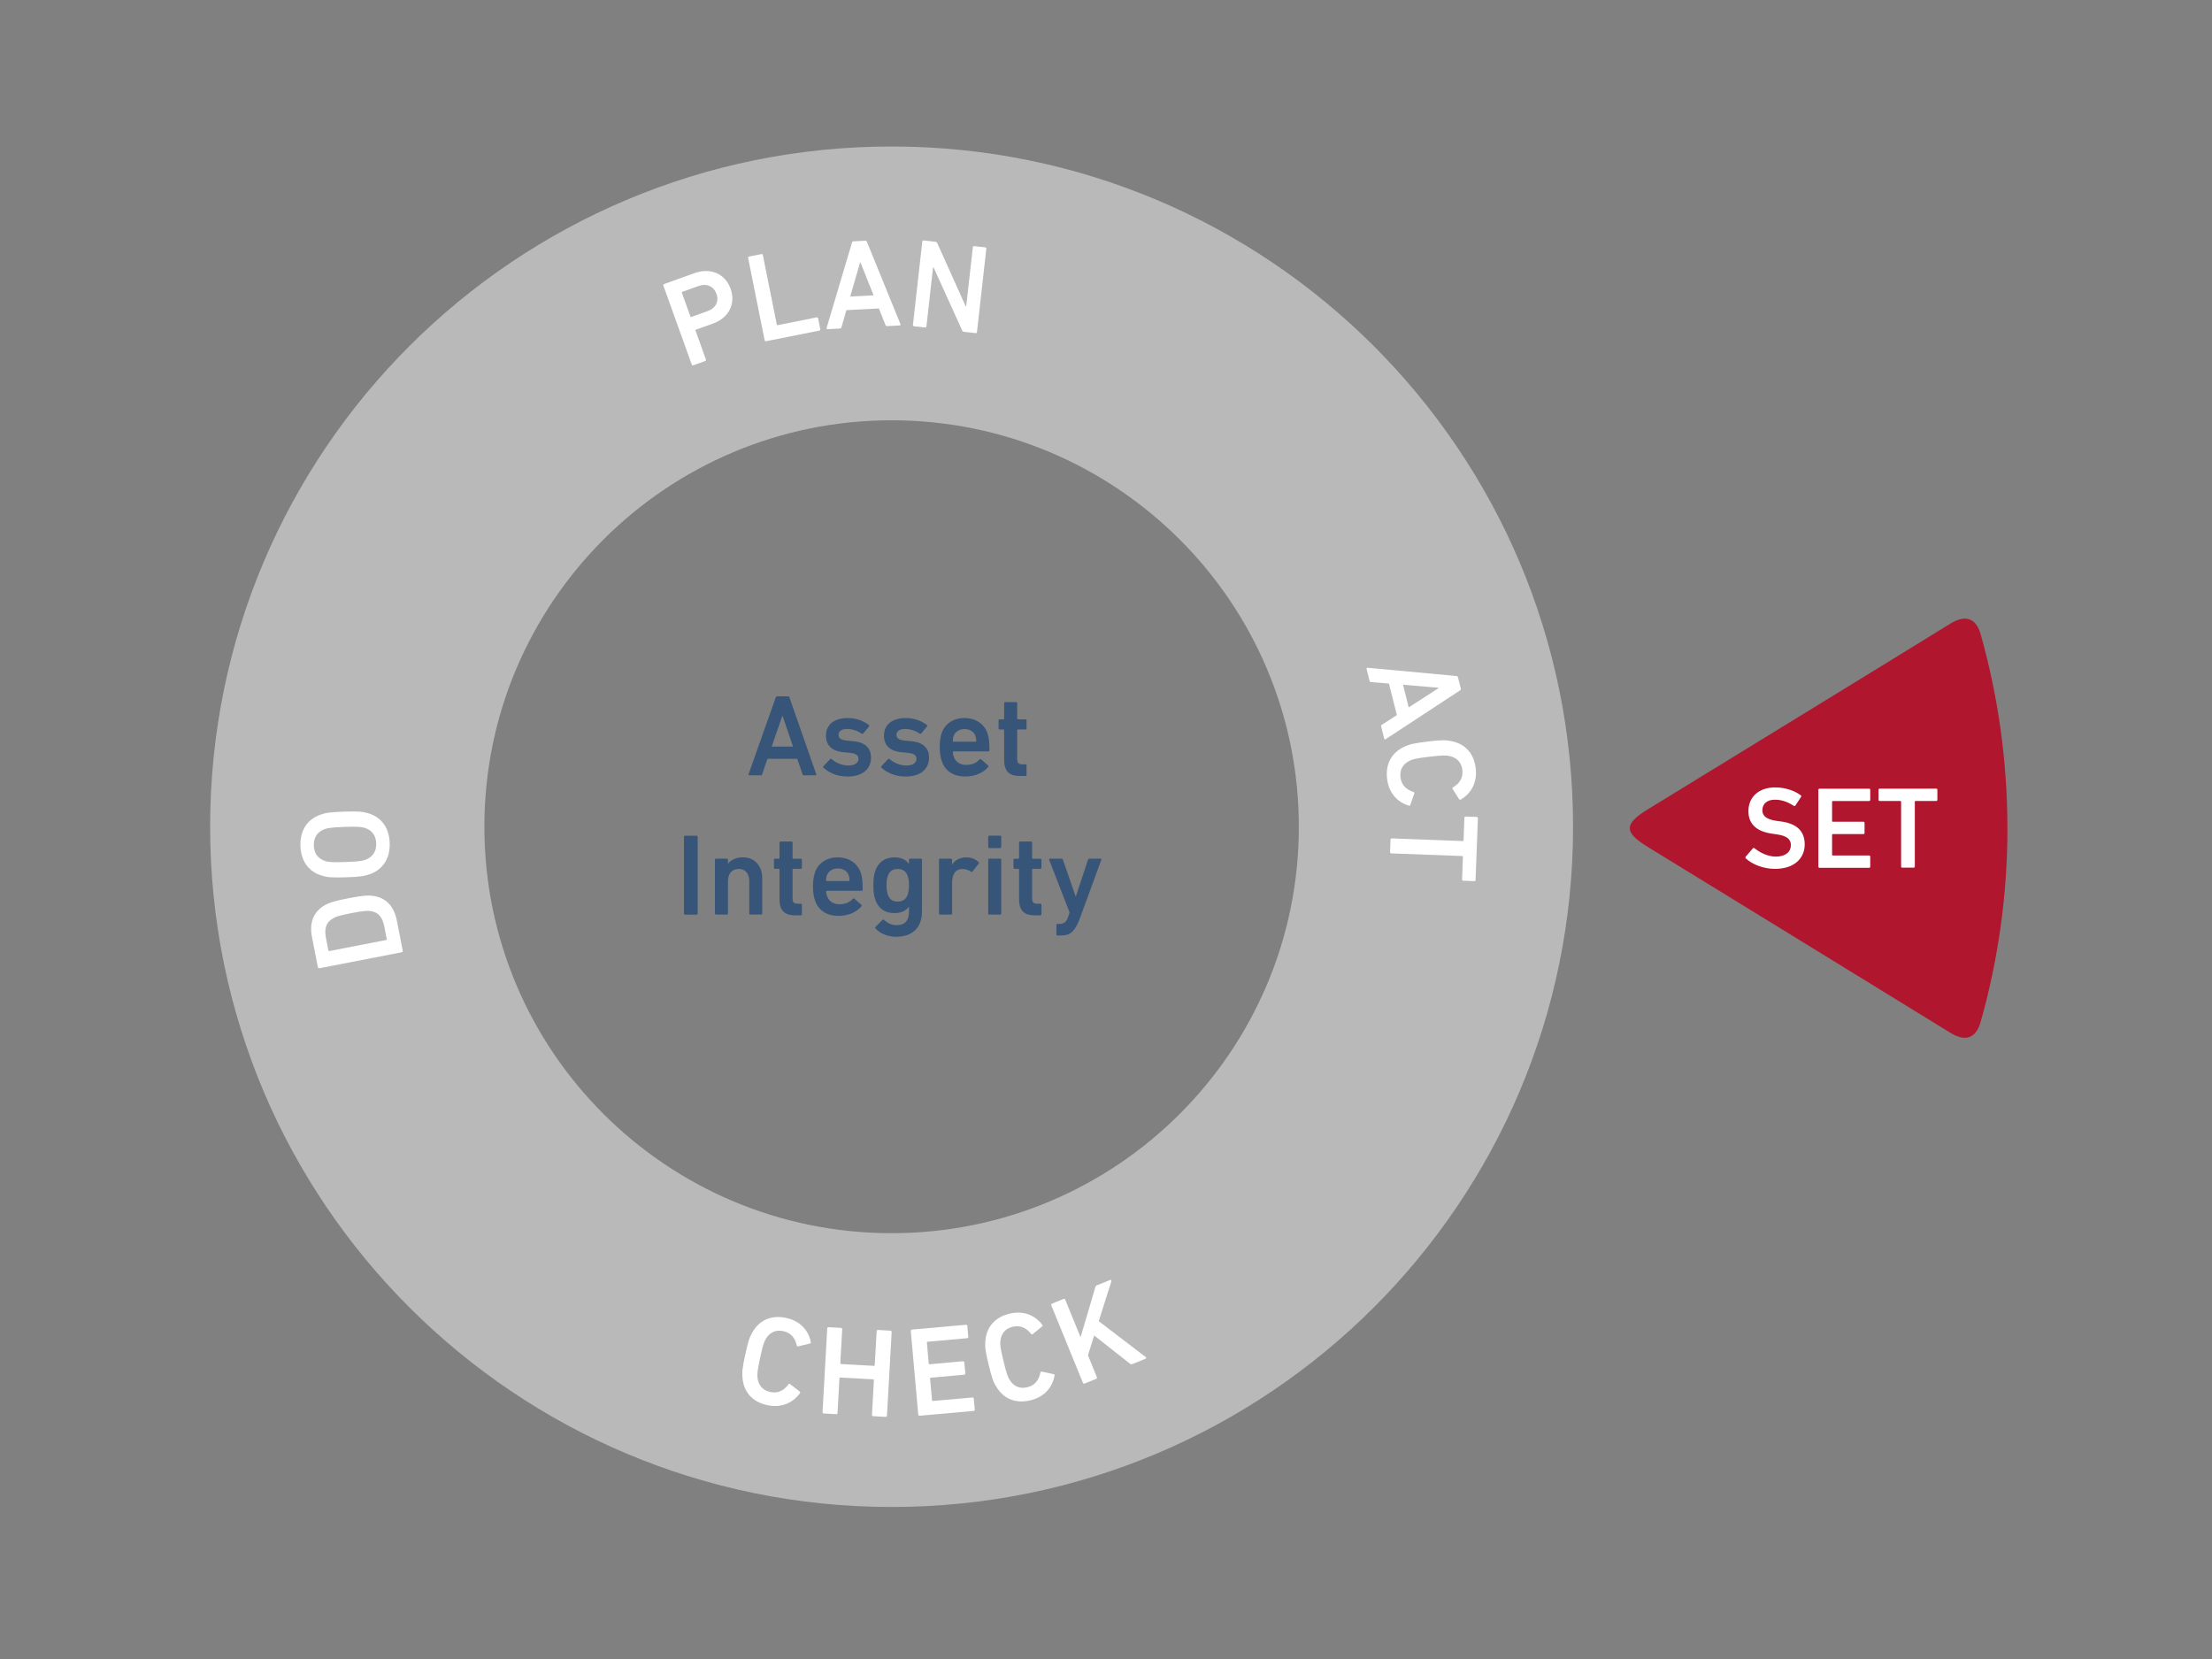 <?xml version="1.0" encoding="UTF-8"?>
<svg id="Layer_1" data-name="Layer 1" xmlns="http://www.w3.org/2000/svg" viewBox="0 0 400 300">
  <rect x="0" y="0" width="400" height="300" fill="#808080" stroke="none"/>
  <defs>
    <style>
      .cls-1 {
        fill: #fff;
      }

      .cls-2 {
        fill: #b0162e;
      }

      .cls-3 {
        fill: #375578;
      }

      .cls-4 {
        fill: #b9b9b9;
      }
    </style>
  </defs>
  <g>
    <path class="cls-4" d="m274.78,101.62c-6.24-14.72-15.26-27.97-26.41-39.1-11.15-11.13-24.43-20.14-39.17-26.36s-30.95-9.67-47.97-9.67-33.22,3.44-47.97,9.67-28.02,15.23-39.17,26.36-20.17,24.38-26.41,39.1-9.68,30.89-9.68,47.88,3.45,33.16,9.68,47.88,15.26,27.97,26.41,39.1c11.15,11.13,24.43,20.14,39.17,26.36,14.74,6.22,30.95,9.67,47.97,9.67s33.22-3.44,47.97-9.67,28.02-15.23,39.17-26.36c11.15-11.13,20.17-24.38,26.41-39.1,6.24-14.72,9.68-30.89,9.68-47.88s-3.45-33.16-9.68-47.88Zm-84.89,115.6c-8.81,3.72-18.5,5.78-28.66,5.78s-19.85-2.06-28.66-5.78c-8.81-3.72-16.74-9.1-23.41-15.75-6.66-6.65-12.06-14.57-15.78-23.36s-5.79-18.46-5.79-28.61,2.06-19.82,5.79-28.61,9.12-16.71,15.78-23.36c6.66-6.65,14.6-12.03,23.41-15.75s18.5-5.78,28.66-5.78,19.85,2.06,28.66,5.78,16.74,9.1,23.41,15.75,12.06,14.57,15.78,23.36c3.73,8.79,5.79,18.46,5.79,28.61s-2.06,19.82-5.79,28.61c-3.73,8.79-9.12,16.71-15.78,23.36s-14.6,12.03-23.41,15.75Z"/>
    <g>
      <path class="cls-3" d="m140.28,126.13c.04-.13.13-.21.27-.21h1.94c.15,0,.23.08.27.21l4.84,13.86c.04.13,0,.21-.15.21h-2.06c-.15,0-.23-.06-.27-.21l-.95-2.77h-5.39l-.95,2.77c-.04.15-.13.21-.27.21h-2.04c-.15,0-.19-.08-.15-.21l4.9-13.86Zm3.13,8.88l-1.89-5.54h-.06l-1.91,5.54h3.87Z"/>
      <path class="cls-3" d="m148.91,138.83c-.08-.08-.08-.21,0-.29l1.2-1.26c.08-.08.21-.08.29,0,.74.67,1.91,1.15,2.97,1.15,1.24,0,1.87-.5,1.87-1.2,0-.61-.36-.99-1.68-1.11l-1.09-.1c-2.06-.21-3.11-1.26-3.11-2.98,0-1.95,1.41-3.19,3.93-3.19,1.58,0,2.9.53,3.81,1.24.1.08.1.21.04.29l-1.03,1.24c-.08.11-.19.11-.29.04-.63-.44-1.64-.84-2.65-.84s-1.54.44-1.54,1.05.36.95,1.66,1.07l1.09.1c2.13.21,3.13,1.3,3.13,2.96,0,2.02-1.47,3.42-4.25,3.42-2.08,0-3.51-.82-4.35-1.6Z"/>
      <path class="cls-3" d="m159.39,138.83c-.08-.08-.08-.21,0-.29l1.2-1.26c.08-.08.21-.08.3,0,.74.67,1.91,1.15,2.97,1.15,1.24,0,1.87-.5,1.87-1.2,0-.61-.36-.99-1.68-1.11l-1.09-.1c-2.06-.21-3.11-1.26-3.11-2.98,0-1.95,1.41-3.19,3.93-3.19,1.58,0,2.9.53,3.81,1.24.11.08.11.21.04.29l-1.03,1.24c-.08.11-.19.11-.29.04-.63-.44-1.64-.84-2.65-.84s-1.54.44-1.54,1.05.36.95,1.66,1.07l1.09.1c2.12.21,3.13,1.3,3.13,2.96,0,2.02-1.47,3.42-4.25,3.42-2.08,0-3.51-.82-4.35-1.6Z"/>
      <path class="cls-3" d="m170.29,137.61c-.21-.65-.36-1.43-.36-2.48s.13-1.85.34-2.5c.57-1.76,2.13-2.79,4.14-2.79s3.6,1.07,4.17,2.79c.23.71.34,1.41.34,3.04,0,.12-.08.21-.23.21h-6.25c-.08,0-.13.04-.13.13,0,.29.06.54.15.78.34.99,1.14,1.53,2.27,1.53s1.87-.42,2.38-.96c.11-.11.21-.13.32-.04l1.24,1.09c.1.08.1.19.02.29-.86,1.01-2.29,1.72-4.16,1.72-2.15,0-3.66-1.05-4.23-2.81Zm6.12-4.47c-.27-.82-1.03-1.3-1.98-1.3s-1.73.48-2,1.3c-.08.25-.13.5-.13.86,0,.08.04.12.13.12h3.98c.08,0,.13-.04.13-.12,0-.36-.04-.61-.13-.86Z"/>
      <path class="cls-3" d="m184.4,140.32c-2.04,0-2.82-.99-2.82-2.96v-5.33c0-.08-.04-.12-.13-.12h-.67c-.13,0-.21-.08-.21-.21v-1.41c0-.13.08-.21.21-.21h.67c.08,0,.13-.04.13-.13v-2.77c0-.13.08-.21.21-.21h1.94c.13,0,.21.08.21.21v2.77c0,.08.04.13.13.13h1.35c.13,0,.21.08.21.21v1.41c0,.13-.08.21-.21.21h-1.35c-.08,0-.13.04-.13.12v5.25c0,.71.29.94.95.94h.53c.13,0,.21.08.21.21v1.68c0,.13-.08.21-.21.21h-1.01Z"/>
      <path class="cls-3" d="m123.68,151.33c0-.13.08-.21.21-.21h2.06c.13,0,.21.08.21.21v13.86c0,.13-.08.21-.21.21h-2.06c-.13,0-.21-.08-.21-.21v-13.86Z"/>
      <path class="cls-3" d="m135.7,165.39c-.13,0-.21-.08-.21-.21v-5.84c0-1.3-.65-2.21-1.91-2.21s-1.94.9-1.94,2.21v5.84c0,.13-.08.21-.21.21h-1.94c-.13,0-.21-.08-.21-.21v-9.7c0-.13.08-.21.21-.21h1.94c.13,0,.21.08.21.21v.73h.02c.44-.63,1.32-1.18,2.67-1.18,2.17,0,3.51,1.6,3.51,3.76v6.38c0,.13-.08.21-.21.21h-1.94Z"/>
      <path class="cls-3" d="m143.78,165.52c-2.04,0-2.82-.99-2.82-2.96v-5.33c0-.08-.04-.12-.13-.12h-.67c-.13,0-.21-.08-.21-.21v-1.41c0-.13.08-.21.21-.21h.67c.08,0,.13-.04.13-.13v-2.77c0-.13.08-.21.21-.21h1.94c.13,0,.21.08.21.21v2.77c0,.08.04.13.13.13h1.35c.13,0,.21.08.21.21v1.41c0,.13-.08.21-.21.21h-1.35c-.08,0-.13.04-.13.12v5.25c0,.71.29.94.95.94h.53c.13,0,.21.08.21.21v1.68c0,.13-.08.21-.21.21h-1.01Z"/>
      <path class="cls-3" d="m147.37,162.81c-.21-.65-.36-1.43-.36-2.48s.13-1.85.34-2.5c.57-1.76,2.13-2.79,4.14-2.79s3.6,1.07,4.17,2.79c.23.71.34,1.41.34,3.04,0,.12-.08.21-.23.21h-6.25c-.08,0-.13.04-.13.13,0,.29.06.54.15.78.34.99,1.14,1.53,2.27,1.53s1.87-.42,2.38-.96c.11-.11.21-.13.32-.04l1.24,1.09c.1.08.1.19.02.29-.86,1.01-2.29,1.72-4.16,1.72-2.15,0-3.66-1.05-4.23-2.81Zm6.12-4.47c-.27-.82-1.03-1.3-1.98-1.3s-1.73.48-2,1.3c-.08.25-.13.5-.13.86,0,.08.04.12.13.12h3.98c.08,0,.13-.04.13-.12,0-.36-.04-.61-.13-.86Z"/>
      <path class="cls-3" d="m158.31,167.89c-.08-.1-.08-.19.02-.29l1.24-1.24c.11-.1.21-.1.32,0,.63.61,1.37.94,2.21.94,1.56,0,2.27-.84,2.27-2.41v-.95h-.02c-.46.71-1.33,1.18-2.63,1.18-1.7,0-2.92-.86-3.45-2.46-.25-.78-.34-1.47-.34-2.58s.08-1.78.34-2.56c.53-1.62,1.75-2.48,3.45-2.48,1.3,0,2.17.46,2.63,1.2h.02v-.76c0-.13.08-.21.21-.21h1.94c.13,0,.21.08.21.21v9.28c0,2.9-1.62,4.64-4.73,4.64-1.41,0-2.9-.59-3.68-1.51Zm5.83-6.15c.17-.46.23-.97.23-1.66s-.06-1.18-.23-1.66c-.27-.82-.84-1.28-1.81-1.28s-1.51.46-1.79,1.28c-.17.48-.23.99-.23,1.66s.06,1.2.23,1.66c.27.84.84,1.3,1.79,1.3s1.54-.46,1.81-1.3Z"/>
      <path class="cls-3" d="m170.01,165.39c-.13,0-.21-.08-.21-.21v-9.7c0-.13.08-.21.21-.21h1.94c.13,0,.21.08.21.21v.86h.02c.48-.78,1.35-1.3,2.63-1.3.8,0,1.6.32,2.13.84.11.11.13.19.04.29l-1.11,1.41c-.08.11-.19.13-.3.04-.46-.29-.95-.48-1.49-.48-1.32,0-1.91.95-1.91,2.56v5.48c0,.13-.08.21-.21.21h-1.94Z"/>
      <path class="cls-3" d="m178.91,153.36c-.13,0-.21-.08-.21-.21v-1.83c0-.13.08-.21.21-.21h1.94c.13,0,.21.08.21.21v1.83c0,.12-.08.21-.21.21h-1.94Zm0,12.03c-.13,0-.21-.08-.21-.21v-9.7c0-.13.08-.21.21-.21h1.94c.13,0,.21.08.21.21v9.7c0,.13-.08.21-.21.21h-1.94Z"/>
      <path class="cls-3" d="m187.1,165.52c-2.04,0-2.82-.99-2.82-2.96v-5.33c0-.08-.04-.12-.13-.12h-.67c-.13,0-.21-.08-.21-.21v-1.41c0-.13.08-.21.21-.21h.67c.08,0,.13-.04.13-.13v-2.77c0-.13.08-.21.21-.21h1.94c.13,0,.21.08.21.21v2.77c0,.08.04.13.13.13h1.35c.13,0,.21.08.21.21v1.41c0,.13-.08.21-.21.21h-1.35c-.08,0-.13.04-.13.12v5.25c0,.71.29.94.95.94h.53c.13,0,.21.08.21.21v1.68c0,.13-.08.21-.21.21h-1.01Z"/>
      <path class="cls-3" d="m191.24,169.17c-.13,0-.21-.08-.21-.21v-1.68c0-.13.08-.21.21-.21h.38c.8,0,1.2-.36,1.51-1.2l.29-.86-3.7-9.53c-.04-.13.04-.21.17-.21h2.08c.13,0,.21.08.25.21l2.29,6.61h.04l2.19-6.61c.04-.13.13-.21.25-.21h2c.13,0,.21.08.17.21l-3.87,10.54c-.88,2.39-1.73,3.15-3.41,3.15h-.65Z"/>
    </g>
    <g>
      <g>
        <path class="cls-1" d="m57.75,175.08c-.14.03-.24-.05-.27-.18l-1.07-5.48c-.51-2.64.32-4.62,2.41-5.78.72-.4,1.53-.69,4.19-1.21,2.66-.52,3.53-.54,4.34-.44,2.38.29,3.89,1.82,4.41,4.46l1.07,5.48c.03.14-.05.24-.18.27l-14.9,2.89Zm12.19-5.26l-.44-2.28c-.33-1.69-1.1-2.62-2.56-2.8-.46-.07-1.18-.05-3.39.38-2.24.43-2.89.68-3.29.92-1.29.72-1.65,1.86-1.32,3.55l.44,2.28c.02.09.07.13.16.11l10.3-2c.09-.02.13-.07.11-.16Z"/>
        <path class="cls-1" d="m66.88,158.08c-.95.35-1.82.48-4.28.56s-3.34.02-4.31-.27c-2.51-.72-3.87-2.69-3.96-5.38-.09-2.71,1.13-4.77,3.58-5.66.95-.35,1.82-.48,4.29-.56,2.46-.08,3.34-.02,4.31.27,2.51.72,3.87,2.69,3.96,5.4.09,2.68-1.13,4.75-3.58,5.64Zm-1-8.4c-.58-.16-1.39-.23-3.6-.15-2.23.08-3.01.2-3.58.4-1.25.48-2,1.42-1.95,2.98.05,1.54.87,2.43,2.15,2.82.58.17,1.37.23,3.6.15,2.21-.07,3.01-.19,3.58-.4,1.25-.48,2-1.43,1.95-2.96-.05-1.56-.87-2.45-2.15-2.84Z"/>
      </g>
      <g>
        <path class="cls-1" d="m125.38,66.06c-.13.04-.25,0-.29-.14l-5.13-14.27c-.05-.13,0-.25.14-.29l5.52-1.98c2.86-1.02,5.51.1,6.49,2.82.99,2.75-.34,5.3-3.2,6.32l-3.05,1.09c-.09.03-.11.09-.08.18l1.87,5.21c.05.13,0,.25-.14.29l-2.12.76Zm4.17-12.94c-.48-1.34-1.75-1.94-3.26-1.39l-2.9,1.04c-.09.03-.11.09-.08.18l1.54,4.28c.03.09.09.12.18.08l2.9-1.04c1.52-.54,2.12-1.78,1.63-3.15Z"/>
        <path class="cls-1" d="m135.29,46.66c-.03-.14.05-.24.18-.27l2.21-.44c.14-.03.24.04.27.18l2.52,12.56c.02.09.07.13.16.11l7.04-1.41c.14-.03.24.05.27.18l.39,1.94c.03.13-.05.24-.18.27l-9.61,1.92c-.14.03-.24-.04-.27-.18l-2.98-14.86Z"/>
        <path class="cls-1" d="m154.06,43.88c.04-.14.13-.24.29-.24l2.11-.11c.16,0,.26.08.31.21l6.06,14.87c.05.14.01.23-.15.24l-2.25.12c-.16,0-.26-.06-.31-.21l-1.19-2.98-5.88.3-.88,3.08c-.04.16-.13.24-.29.25l-2.23.11c-.16,0-.21-.08-.17-.22l4.58-15.41Zm3.92,9.53l-2.38-5.95h-.07s-1.78,6.16-1.78,6.16l4.23-.21Z"/>
        <path class="cls-1" d="m166.79,43.68c.02-.14.12-.22.25-.2l2.1.24c.18.02.29.1.36.27l5.13,11.41h.09s1.2-10.69,1.2-10.69c.02-.14.12-.22.25-.2l1.99.22c.14.02.22.12.2.25l-1.69,15.06c-.02.14-.12.22-.25.2l-2.08-.23c-.18-.02-.29-.1-.36-.27l-5.16-11.39h-.09s-1.2,10.67-1.2,10.67c-.02.14-.12.22-.25.2l-1.99-.22c-.14-.02-.22-.12-.2-.25l1.69-15.06Z"/>
      </g>
      <g>
        <path class="cls-1" d="m263.34,122.23c.15.01.26.08.3.23l.52,2.05c.04.16-.03.27-.15.34l-13.44,8.82c-.12.08-.22.06-.26-.1l-.55-2.18c-.04-.16,0-.26.15-.34l2.69-1.74-1.44-5.7-3.2-.26c-.17,0-.26-.08-.3-.23l-.54-2.16c-.04-.16.04-.22.18-.21l16.03,1.49Zm-8.6,5.69l5.39-3.48-.02-.07-6.4-.55,1.03,4.1Z"/>
        <path class="cls-1" d="m258.16,134.09c2.47-.29,3.26-.29,4.25-.08,2.63.5,4.14,2.32,4.45,4.94.29,2.49-.77,4.51-2.72,5.64-.11.06-.23.03-.29-.08l-1.16-1.83c-.08-.13-.03-.25.08-.31,1.04-.63,1.85-1.6,1.67-3.13-.17-1.48-1.08-2.26-2.38-2.54-.66-.13-1.29-.13-3.57.14-2.29.27-2.89.41-3.51.69-1.21.58-1.9,1.54-1.73,3.02.18,1.53,1.19,2.29,2.35,2.66.12.03.2.14.15.28l-.71,2.05c-.03.12-.14.18-.26.15-2.16-.65-3.66-2.37-3.95-4.86-.31-2.62.74-4.73,3.19-5.83.92-.43,1.69-.61,4.16-.9Z"/>
        <path class="cls-1" d="m251.46,151.83c0-.14.1-.23.24-.22l12.82.48c.09,0,.14-.04.14-.13l.15-4.08c0-.14.1-.23.24-.22l1.98.07c.14,0,.23.1.22.24l-.42,11.15c0,.14-.1.23-.24.22l-1.98-.08c-.14,0-.23-.1-.22-.24l.15-4.08c0-.09-.04-.14-.13-.14l-12.82-.48c-.14,0-.23-.1-.22-.24l.08-2.25Z"/>
      </g>
      <g>
        <path class="cls-1" d="m134.76,244.99c.52-2.43.77-3.17,1.29-4.05,1.32-2.32,3.52-3.17,6.11-2.62,2.45.52,4.03,2.17,4.47,4.38.02.12-.05.22-.17.25l-2.11.51c-.15.04-.25-.05-.27-.17-.26-1.18-.93-2.26-2.44-2.58-1.46-.31-2.49.29-3.18,1.44-.34.59-.53,1.18-1.01,3.42-.48,2.25-.54,2.87-.47,3.54.16,1.33.85,2.29,2.31,2.61,1.51.32,2.55-.4,3.28-1.37.07-.1.2-.15.32-.05l1.72,1.33c.1.07.12.19.05.29-1.31,1.83-3.42,2.7-5.88,2.18-2.59-.55-4.25-2.22-4.51-4.88-.11-1.01-.04-1.79.48-4.22Z"/>
        <path class="cls-1" d="m149.59,240.22c0-.14.1-.22.24-.22l2.25.13c.14,0,.22.1.22.24l-.35,6.14c0,.09.04.14.13.15l5.95.33c.09,0,.14-.04.15-.13l.35-6.14c0-.14.1-.22.24-.22l2.25.13c.14,0,.22.1.22.24l-.85,15.13c0,.14-.1.22-.24.22l-2.25-.13c-.14,0-.22-.1-.22-.24l.35-6.28c0-.09-.04-.14-.13-.14l-5.95-.33c-.09,0-.14.04-.15.13l-.35,6.28c0,.14-.1.22-.24.22l-2.25-.13c-.14,0-.22-.1-.22-.24l.85-15.13Z"/>
        <path class="cls-1" d="m164.7,240.68c-.01-.14.07-.24.21-.25l9.76-.87c.14-.01.24.07.25.21l.18,1.97c.01.14-.07.24-.21.25l-7.15.64c-.09,0-.13.06-.13.15l.34,3.8c0,.09.06.13.15.12l6.03-.54c.14-.01.24.07.25.21l.18,1.97c.01.14-.07.24-.21.25l-6.03.54c-.09,0-.13.06-.13.15l.35,3.94c0,.09.06.13.15.12l7.15-.63c.14-.01.24.07.25.21l.18,1.97c.01.14-.07.24-.21.25l-9.76.87c-.14.01-.24-.07-.25-.21l-1.35-15.1Z"/>
        <path class="cls-1" d="m178.77,246.75c-.58-2.41-.67-3.19-.59-4.2.19-2.67,1.81-4.38,4.38-5,2.44-.58,4.57.22,5.93,2.03.07.1.05.22-.05.29l-1.68,1.37c-.12.1-.25.06-.32-.04-.75-.96-1.82-1.64-3.31-1.28-1.45.35-2.12,1.33-2.24,2.67-.05.67.03,1.29.57,3.52.54,2.23.75,2.82,1.1,3.4.72,1.13,1.76,1.7,3.21,1.35,1.5-.36,2.13-1.46,2.37-2.65.02-.12.11-.21.26-.18l2.12.46c.12.02.19.12.18.24-.39,2.22-1.92,3.91-4.36,4.49-2.57.62-4.8-.17-6.18-2.46-.54-.86-.81-1.6-1.39-4.01Z"/>
        <path class="cls-1" d="m190.1,236.04c-.05-.13,0-.25.13-.3l2.09-.85c.13-.05.25,0,.3.12l2.78,6.8,2.68-9.07c.05-.17.12-.25.27-.31l2.43-.99c.13-.05.25.07.2.24l-2.29,7.23,8.49,6.49c.15.11.13.25-.05.31l-2.36.96c-.17.07-.25.05-.39-.04l-6.52-5.13-1.12,3.58,1.61,3.96c.05.13,0,.25-.13.3l-2.09.85c-.13.05-.25,0-.3-.13l-5.73-14.03Z"/>
      </g>
    </g>
  </g>
  <g>
    <path class="cls-2" d="m363,149.75c0-12.14-1.69-23.88-4.82-35.02-.91-3.22-3.01-3.49-5.47-1.97-4.08,2.55-54.73,33.59-54.73,33.59-4.34,2.67-4.35,4.15,0,6.81,0,0,50.64,31.07,54.74,33.62,2.46,1.51,4.53,1.24,5.45-2.01,3.14-11.12,4.84-22.88,4.84-35.01"/>
    <g>
      <path class="cls-1" d="m315.71,155.24c-.08-.08-.13-.21-.04-.32l1.3-1.51c.08-.1.21-.1.3-.02.93.73,2.29,1.51,3.89,1.51,1.7,0,2.69-.86,2.69-2.06,0-1.03-.63-1.7-2.61-1.97l-.76-.11c-2.76-.38-4.31-1.7-4.31-4.07,0-2.58,1.89-4.3,4.84-4.3,1.79,0,3.49.57,4.63,1.43.11.08.13.17.04.29l-1.01,1.55c-.08.1-.19.12-.3.06-1.16-.76-2.23-1.11-3.43-1.11-1.45,0-2.25.8-2.25,1.91,0,.99.69,1.66,2.63,1.93l.76.1c2.76.38,4.27,1.68,4.27,4.14s-1.83,4.43-5.39,4.43c-2.1,0-4.14-.84-5.26-1.89Z"/>
      <path class="cls-1" d="m328.82,142.83c0-.13.08-.21.21-.21h8.96c.13,0,.21.08.21.21v1.81c0,.13-.08.21-.21.21h-6.56c-.08,0-.13.04-.13.13v3.49c0,.08.04.13.13.13h5.53c.13,0,.21.08.21.21v1.81c0,.13-.08.21-.21.21h-5.53c-.08,0-.13.04-.13.13v3.61c0,.08.04.13.13.13h6.56c.13,0,.21.08.21.21v1.81c0,.13-.08.21-.21.21h-8.96c-.13,0-.21-.08-.21-.21v-13.86Z"/>
      <path class="cls-1" d="m343.99,156.9c-.13,0-.21-.08-.21-.21v-11.72c0-.08-.04-.13-.13-.13h-3.74c-.13,0-.21-.08-.21-.21v-1.81c0-.13.08-.21.21-.21h10.22c.13,0,.21.08.21.21v1.81c0,.13-.08.21-.21.21h-3.74c-.08,0-.13.04-.13.13v11.72c0,.13-.08.21-.21.21h-2.06Z"/>
    </g>
  </g>
</svg>